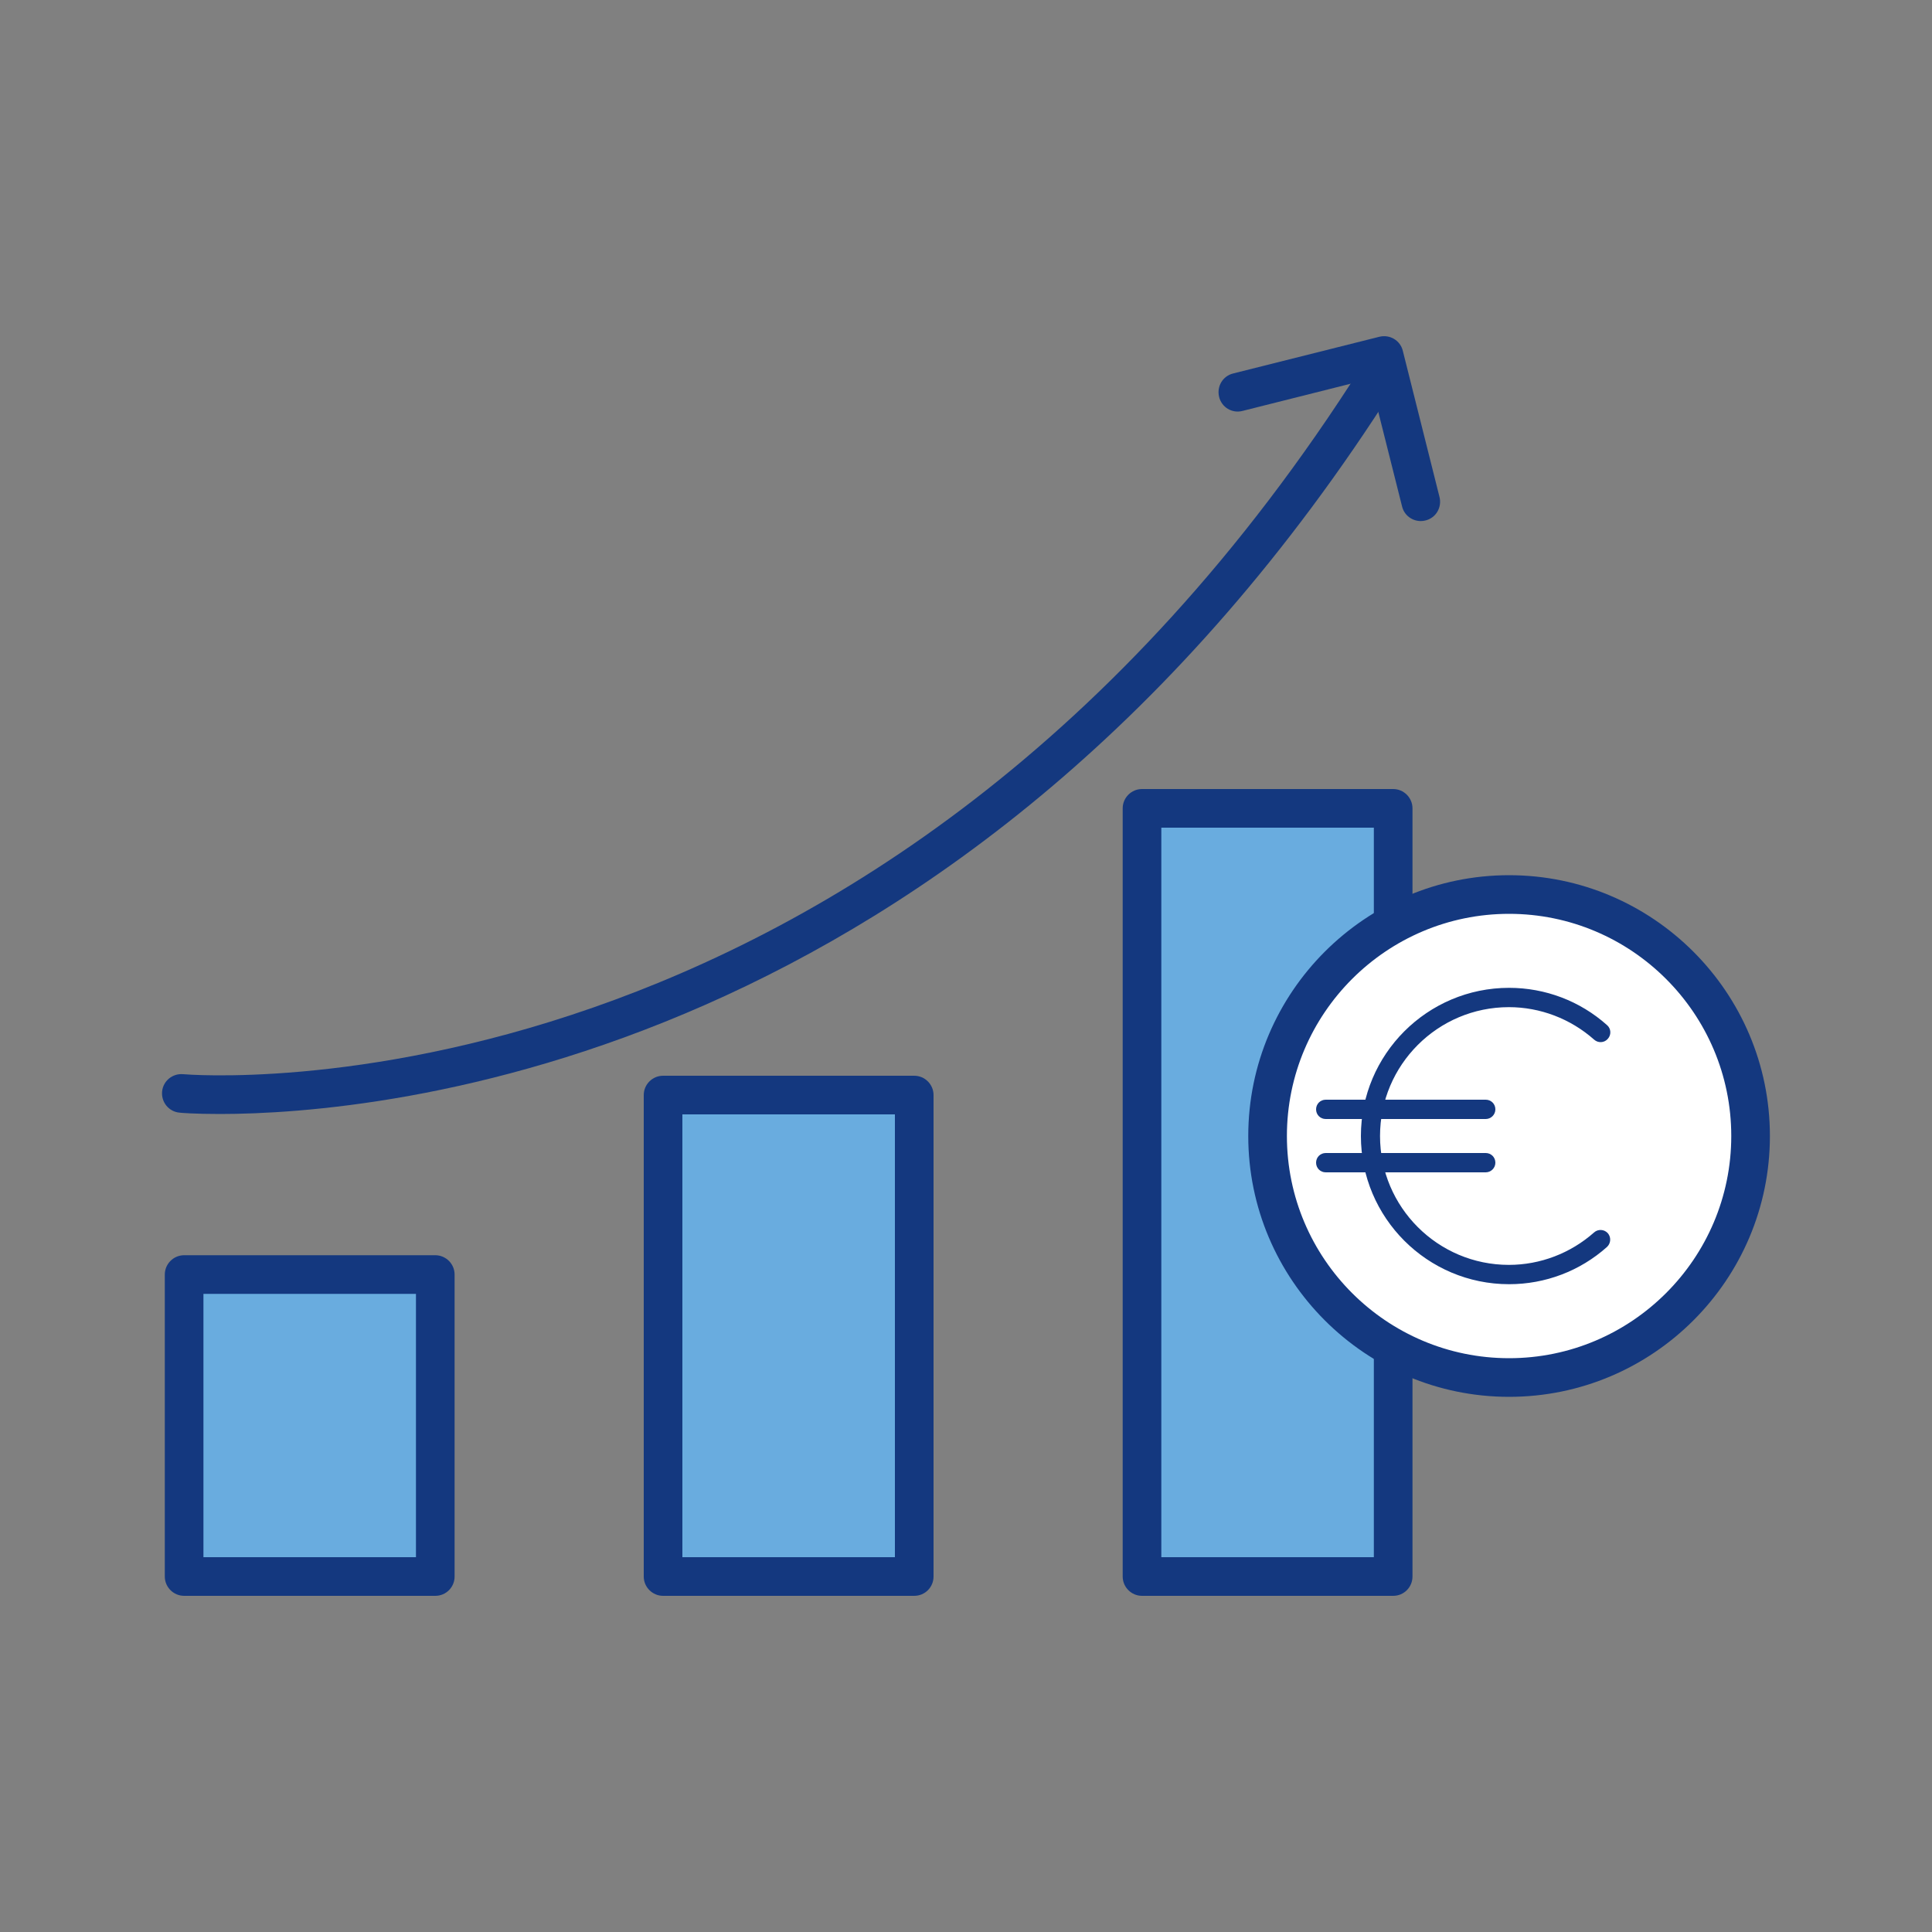 <?xml version="1.0" encoding="utf-8"?>
<!-- Generator: Adobe Illustrator 27.7.0, SVG Export Plug-In . SVG Version: 6.00 Build 0)  -->
<svg version="1.1" id="Layer_1" xmlns="http://www.w3.org/2000/svg" xmlns:xlink="http://www.w3.org/1999/xlink" x="0px" y="0px"
	 viewBox="0 0 100 100" style="enable-background:new 0 0 100 100;" xml:space="preserve">
<rect x="0" y="0" width="100" height="100" fill="#808080" stroke="none"/>
<style type="text/css">
	.st0{fill:#69ACDF;}
	.st1{fill:#14387F;}
	.st2{fill:#FFFFFF;}
</style>
<g>
	<g>
		<g>
			<g>
				<g>
					<g>
						<g>
							<g>
								<g>
									<g>
										<g>
											<rect x="9.53" y="65.97" class="st0" width="13" height="15.63"/>
										</g>
									</g>
								</g>
							</g>
						</g>
					</g>
				</g>
			</g>
		</g>
		<g>
			<g>
				<g>
					<g>
						<g>
							<g>
								<g>
									<g>
										<g>
											<path class="st1" d="M22.53,82.6h-13c-0.55,0-1-0.45-1-1V65.97c0-0.55,0.45-1,1-1h13c0.55,0,1,0.45,1,1V81.6
												C23.53,82.15,23.09,82.6,22.53,82.6z M10.53,80.6h11V66.97h-11V80.6z"/>
										</g>
									</g>
								</g>
							</g>
						</g>
					</g>
				</g>
			</g>
		</g>
	</g>
	<g>
		<g>
			<g>
				<g>
					<g>
						<g>
							<g>
								<g>
									<g>
										<g>
											<rect x="34.32" y="56.68" class="st0" width="13" height="24.92"/>
										</g>
									</g>
								</g>
							</g>
						</g>
					</g>
				</g>
			</g>
		</g>
		<g>
			<g>
				<g>
					<g>
						<g>
							<g>
								<g>
									<g>
										<g>
											<path class="st1" d="M47.32,82.6h-13c-0.55,0-1-0.45-1-1V56.68c0-0.55,0.45-1,1-1h13c0.55,0,1,0.45,1,1V81.6
												C48.32,82.15,47.88,82.6,47.32,82.6z M35.32,80.6h11V57.68h-11V80.6z"/>
										</g>
									</g>
								</g>
							</g>
						</g>
					</g>
				</g>
			</g>
		</g>
	</g>
	<g>
		<g>
			<g>
				<g>
					<g>
						<g>
							<g>
								<g>
									<g>
										<g>
											<rect x="59.11" y="41.84" class="st0" width="13" height="39.76"/>
										</g>
									</g>
								</g>
							</g>
						</g>
					</g>
				</g>
			</g>
		</g>
		<g>
			<g>
				<g>
					<g>
						<g>
							<g>
								<g>
									<g>
										<g>
											<path class="st1" d="M72.11,82.6h-13c-0.55,0-1-0.45-1-1V41.84c0-0.55,0.45-1,1-1h13c0.55,0,1,0.45,1,1V81.6
												C73.11,82.15,72.67,82.6,72.11,82.6z M60.11,80.6h11V42.84h-11V80.6z"/>
										</g>
									</g>
								</g>
							</g>
						</g>
					</g>
				</g>
			</g>
		</g>
	</g>
	<g>
		<g>
			<g>
				<g>
					<g>
						<g>
							<g>
								<g>
									<g>
										<g>
											<g>
												<g>
													<circle class="st2" cx="78.11" cy="58.8" r="12.5"/>
												</g>
											</g>
										</g>
									</g>
								</g>
							</g>
						</g>
					</g>
				</g>
				<g>
					<g>
						<g>
							<g>
								<g>
									<g>
										<g>
											<g>
												<g>
													<path class="st1" d="M78.11,72.3c-7.44,0-13.5-6.06-13.5-13.5s6.06-13.5,13.5-13.5s13.5,6.06,13.5,13.5
														S85.56,72.3,78.11,72.3z M78.11,47.3c-6.34,0-11.5,5.16-11.5,11.5s5.16,11.5,11.5,11.5s11.5-5.16,11.5-11.5
														S84.45,47.3,78.11,47.3z"/>
												</g>
											</g>
										</g>
									</g>
								</g>
							</g>
						</g>
					</g>
				</g>
			</g>
		</g>
		<g>
			<g>
				<g>
					<g>
						<g>
							<g>
								<g>
									<g>
										<g>
											<g>
												<path class="st1" d="M78.11,66.47c-4.23,0-7.67-3.44-7.67-7.67s3.44-7.67,7.67-7.67c1.87,0,3.67,0.68,5.07,1.93
													c0.21,0.18,0.23,0.5,0.04,0.71c-0.18,0.21-0.5,0.23-0.71,0.04c-1.22-1.08-2.79-1.68-4.41-1.68
													c-3.68,0-6.67,2.99-6.67,6.67s2.99,6.67,6.67,6.67c1.62,0,3.19-0.6,4.41-1.68c0.2-0.18,0.52-0.17,0.71,0.04
													c0.18,0.21,0.16,0.52-0.04,0.71C81.78,65.79,79.98,66.47,78.11,66.47z"/>
											</g>
										</g>
									</g>
								</g>
							</g>
						</g>
					</g>
				</g>
			</g>
		</g>
		<g>
			<g>
				<g>
					<g>
						<g>
							<g>
								<g>
									<g>
										<g>
											<g>
												<g>
													<path class="st1" d="M76.9,57.92h-8.28c-0.28,0-0.5-0.22-0.5-0.5s0.22-0.5,0.5-0.5h8.28c0.28,0,0.5,0.22,0.5,0.5
														S77.17,57.92,76.9,57.92z"/>
												</g>
											</g>
										</g>
									</g>
								</g>
							</g>
						</g>
					</g>
				</g>
			</g>
			<g>
				<g>
					<g>
						<g>
							<g>
								<g>
									<g>
										<g>
											<g>
												<g>
													<path class="st1" d="M76.9,60.68h-8.28c-0.28,0-0.5-0.22-0.5-0.5s0.22-0.5,0.5-0.5h8.28c0.28,0,0.5,0.22,0.5,0.5
														S77.17,60.68,76.9,60.68z"/>
												</g>
											</g>
										</g>
									</g>
								</g>
							</g>
						</g>
					</g>
				</g>
			</g>
		</g>
	</g>
	<g>
		<g>
			<g>
				<g>
					<g>
						<g>
							<g>
								<g>
									<g>
										<g>
											<path class="st1" d="M11.38,57.66c-1.3,0-2.04-0.06-2.09-0.07c-0.55-0.05-0.95-0.54-0.9-1.09
												c0.05-0.55,0.54-0.95,1.09-0.9c0.36,0.03,35.86,3,61.01-36.65c0.3-0.47,0.92-0.6,1.38-0.31c0.47,0.3,0.61,0.91,0.31,1.38
												C49.9,55.16,19.54,57.66,11.38,57.66z"/>
										</g>
									</g>
								</g>
							</g>
						</g>
					</g>
				</g>
			</g>
		</g>
	</g>
	<g>
		<g>
			<g>
				<g>
					<g>
						<g>
							<g>
								<g>
									<g>
										<g>
											<path class="st1" d="M73.54,26.97c-0.45,0-0.86-0.3-0.97-0.76l-1.66-6.6l-6.6,1.66c-0.54,0.14-1.08-0.19-1.21-0.73
												c-0.13-0.54,0.19-1.08,0.73-1.21l7.57-1.9c0.54-0.13,1.08,0.19,1.21,0.73l1.9,7.57c0.13,0.54-0.19,1.08-0.73,1.21
												C73.7,26.96,73.62,26.97,73.54,26.97z"/>
										</g>
									</g>
								</g>
							</g>
						</g>
					</g>
				</g>
			</g>
		</g>
	</g>
</g>
</svg>
